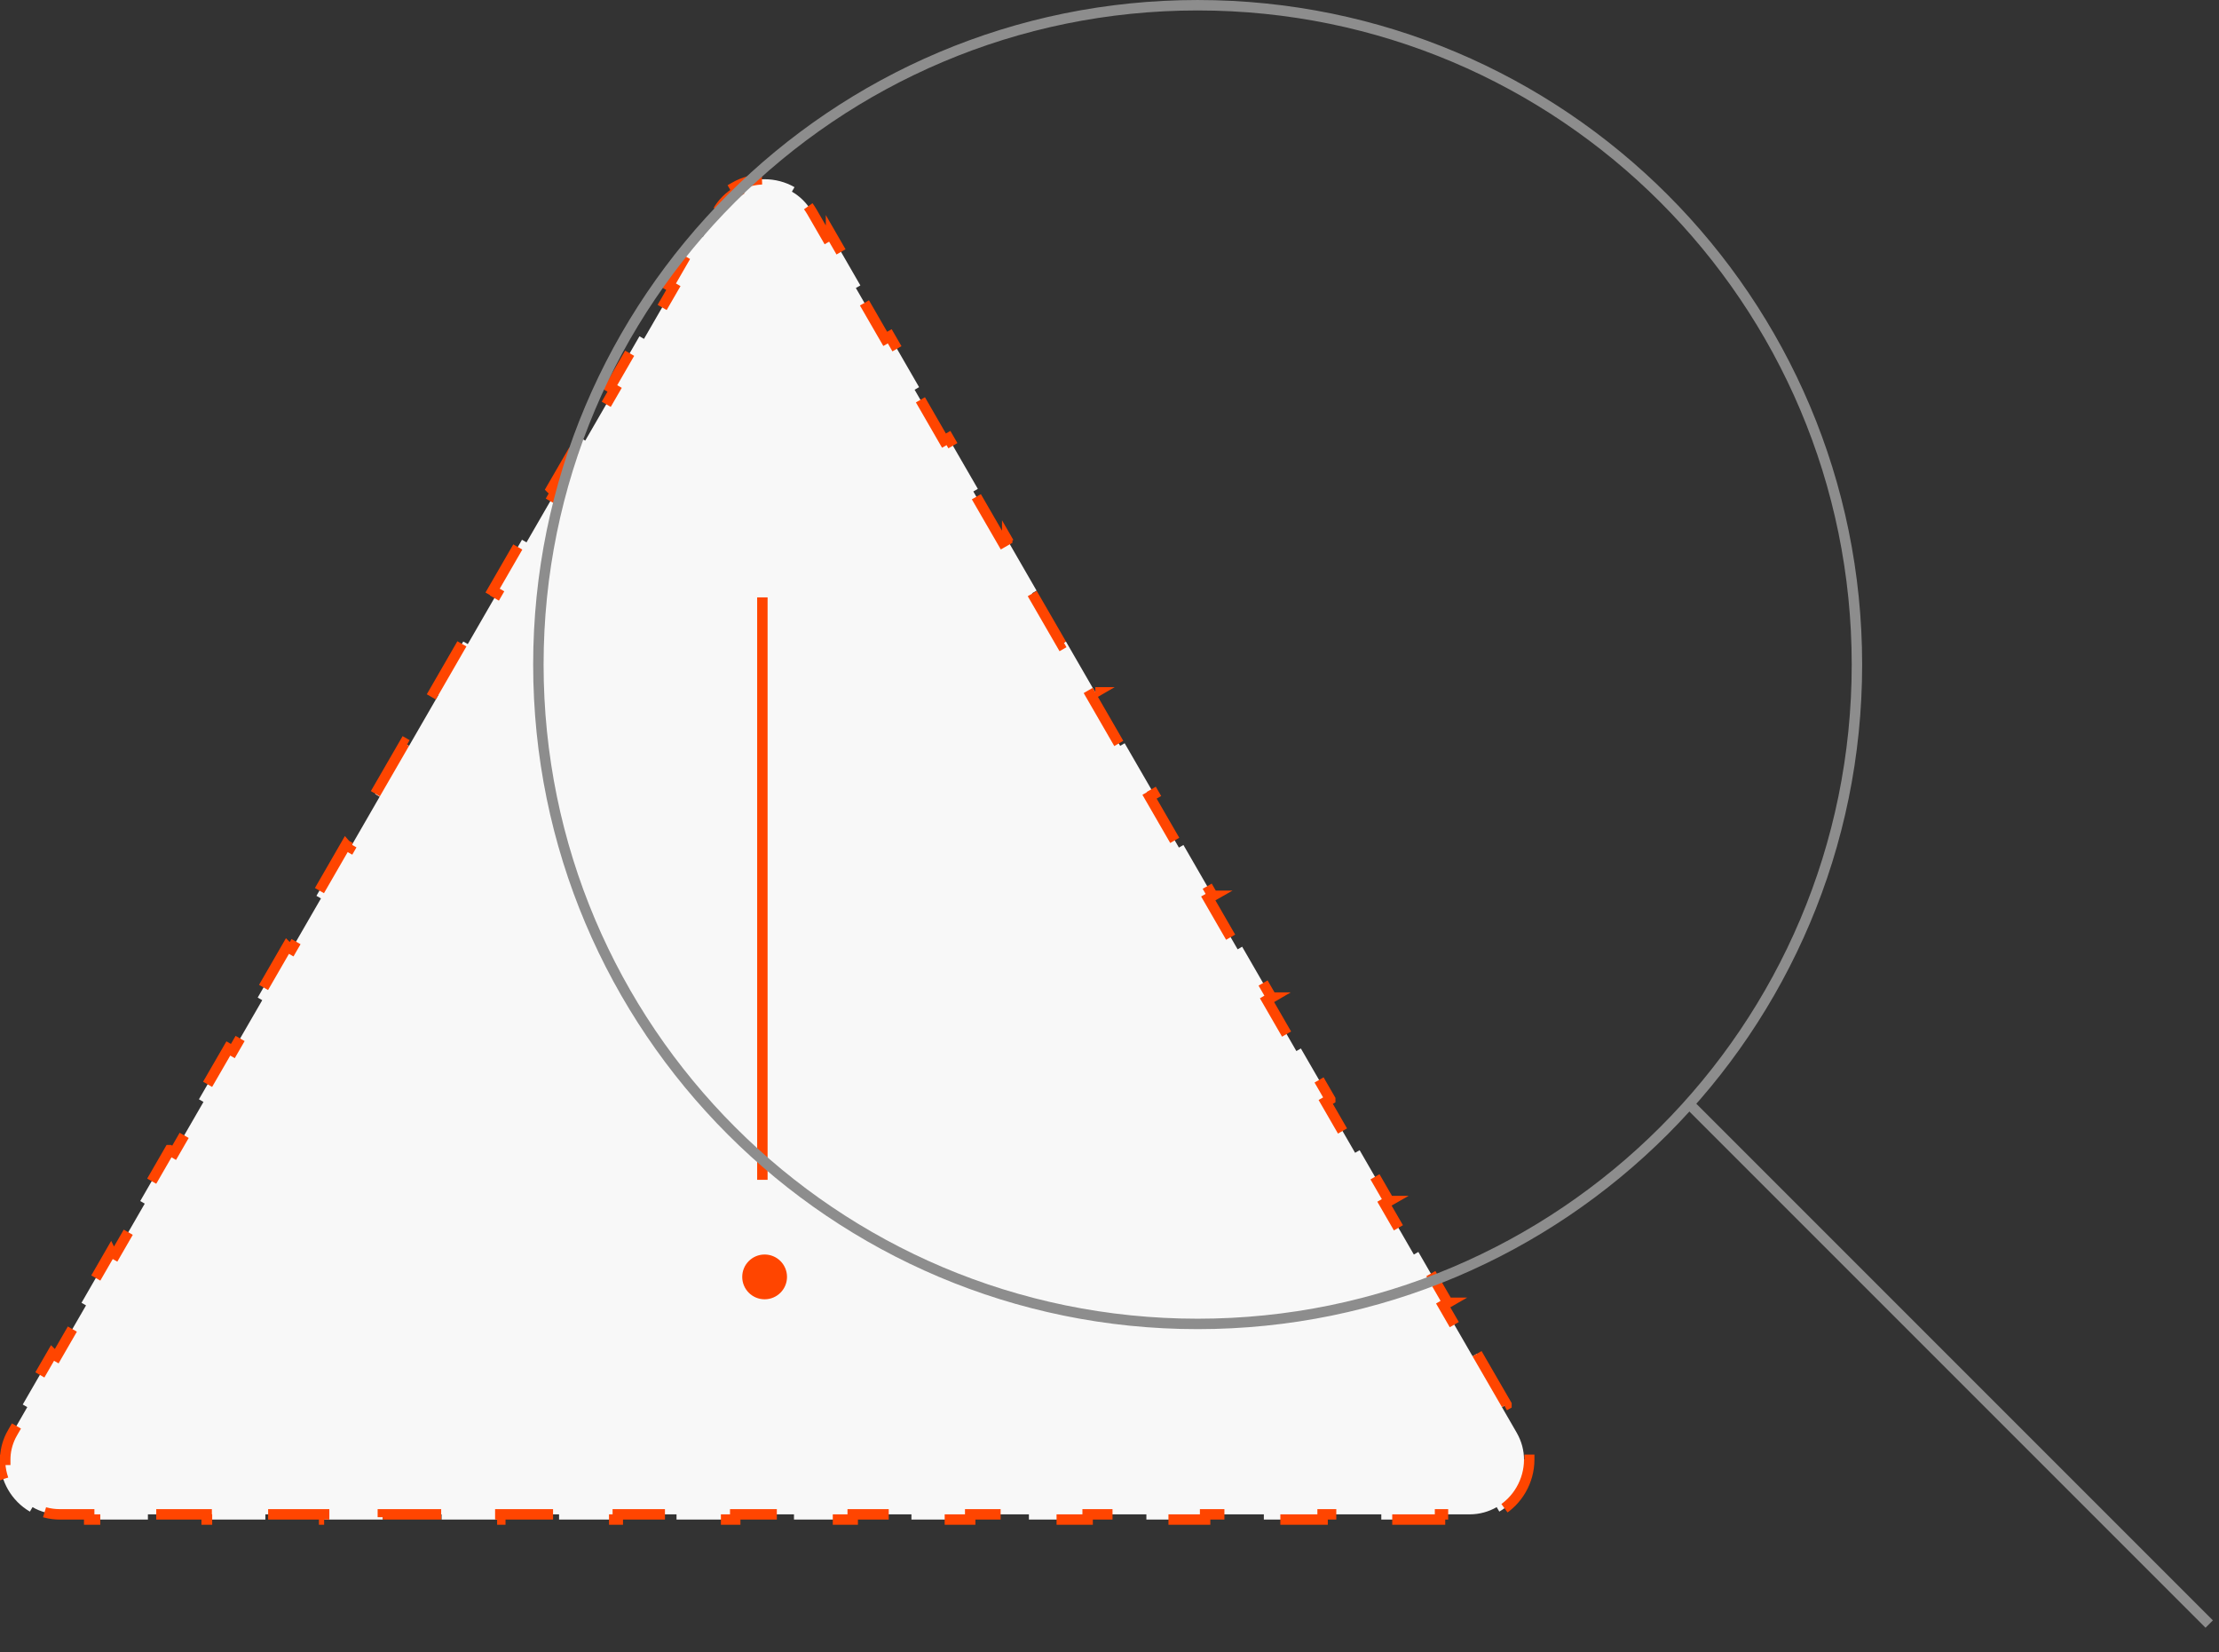 <svg width="90" height="67" viewBox="0 0 90 67" fill="none" xmlns="http://www.w3.org/2000/svg">
<rect x="0" y="0" width="90" height="67" fill="#333333" stroke="none"/>
<path d="M59.908 54.898L61.1 56.959V56.96L60.917 57.065L61.513 58.098C61.72 58.456 61.813 58.835 61.812 59.202H62.023C62.021 60.062 61.553 60.872 60.81 61.303L60.704 61.121C60.386 61.305 60.012 61.414 59.598 61.414H58.406V61.625H56.024V61.414H53.643V61.625H51.26V61.414H48.878V61.625H46.496V61.414H44.113V61.625H41.731V61.414H39.35V61.625H36.967V61.414H34.585V61.625H32.203V61.414H29.82V61.625H27.439V61.414H25.057V61.625H22.675V61.414H20.292V61.625H17.91V61.414H15.528V61.625H13.146V61.414H10.764V61.625H8.382V61.414H5.999V61.625H3.617V61.414H2.426C2.012 61.414 1.637 61.305 1.319 61.121L1.213 61.303C0.469 60.872 0.001 60.062 0 59.202H0.212C0.211 58.88 0.283 58.55 0.439 58.232L0.512 58.098L1.106 57.065L0.924 56.96L0.923 56.959L2.114 54.897L2.115 54.898L2.298 55.003L3.489 52.94L3.306 52.834L4.496 50.77L4.497 50.772L4.68 50.877L5.871 48.813L5.688 48.708L6.878 46.645L6.879 46.645L7.062 46.751L8.253 44.688L8.07 44.582L8.069 44.581L9.261 42.52L9.444 42.625L10.636 40.562L10.452 40.456L11.643 38.393L11.644 38.394L11.826 38.499L13.018 36.435L12.834 36.33L14.024 34.267L14.025 34.268L14.209 34.373L15.399 32.31L15.217 32.204L15.216 32.203L16.407 30.142L16.591 30.247L17.782 28.184L17.599 28.078L18.789 26.015L18.79 26.016L18.973 26.121L20.164 24.058L19.98 23.952L21.171 21.889L21.172 21.89L21.355 21.995L22.546 19.932L22.363 19.826L22.362 19.825L23.554 17.764L23.737 17.869L24.929 15.806L24.745 15.7L25.936 13.637L25.936 13.638L26.119 13.743L27.311 11.68L27.127 11.574L28.317 9.511L28.318 9.512L28.502 9.617L29.097 8.586C29.304 8.227 29.585 7.957 29.904 7.773L29.799 7.59C30.544 7.162 31.479 7.162 32.224 7.59L32.119 7.773C32.438 7.957 32.72 8.227 32.927 8.586L33.523 9.617L33.705 9.512V9.511L34.895 11.574H34.897L34.713 11.68L35.904 13.743L36.087 13.638L37.277 15.7H37.278L37.096 15.806L38.286 17.869L38.469 17.764L39.66 19.826L39.477 19.932L40.669 21.995L40.852 21.89V21.889L42.042 23.952H42.043L41.859 24.058L43.051 26.121L43.233 26.016L44.424 28.078H44.425L44.242 28.184L45.433 30.247L45.615 30.142L46.807 32.204L46.624 32.31L47.815 34.373L47.998 34.268V34.267L49.188 36.33H49.19L49.006 36.435L50.197 38.499L50.38 38.394V38.393L51.57 40.456H51.571L51.389 40.562L52.579 42.625L52.762 42.52L53.953 44.581V44.582L53.77 44.688L54.961 46.751L55.145 46.645V46.645L56.335 48.708H56.336L56.152 48.813L57.344 50.877L57.526 50.772V50.77L58.717 52.834H58.718L58.534 52.94L59.726 55.003L59.908 54.898Z" fill="#F8F8F8" stroke="#FF4500" stroke-width="0.423" stroke-dasharray="2.48 2.48"/>
<line x1="30.921" y1="24.227" x2="30.921" y2="47.847" stroke="#FF4500" stroke-width="0.423"/>
<ellipse cx="31.012" cy="51.784" rx="0.908" ry="0.908" fill="#FF4500"/>
<path d="M48.575 0.212C63.343 0.212 75.315 12.183 75.315 26.951C75.315 41.719 63.343 53.691 48.575 53.691C33.807 53.691 21.836 41.719 21.836 26.951C21.836 12.183 33.807 0.212 48.575 0.212Z" stroke="#8D8D8D" stroke-width="0.423"/>
<line y1="-0.212" x2="29.978" y2="-0.212" transform="matrix(0.707 0.707 -0.707 0.707 68.259 44.818)" stroke="#8D8D8D" stroke-width="0.423"/>
</svg>
